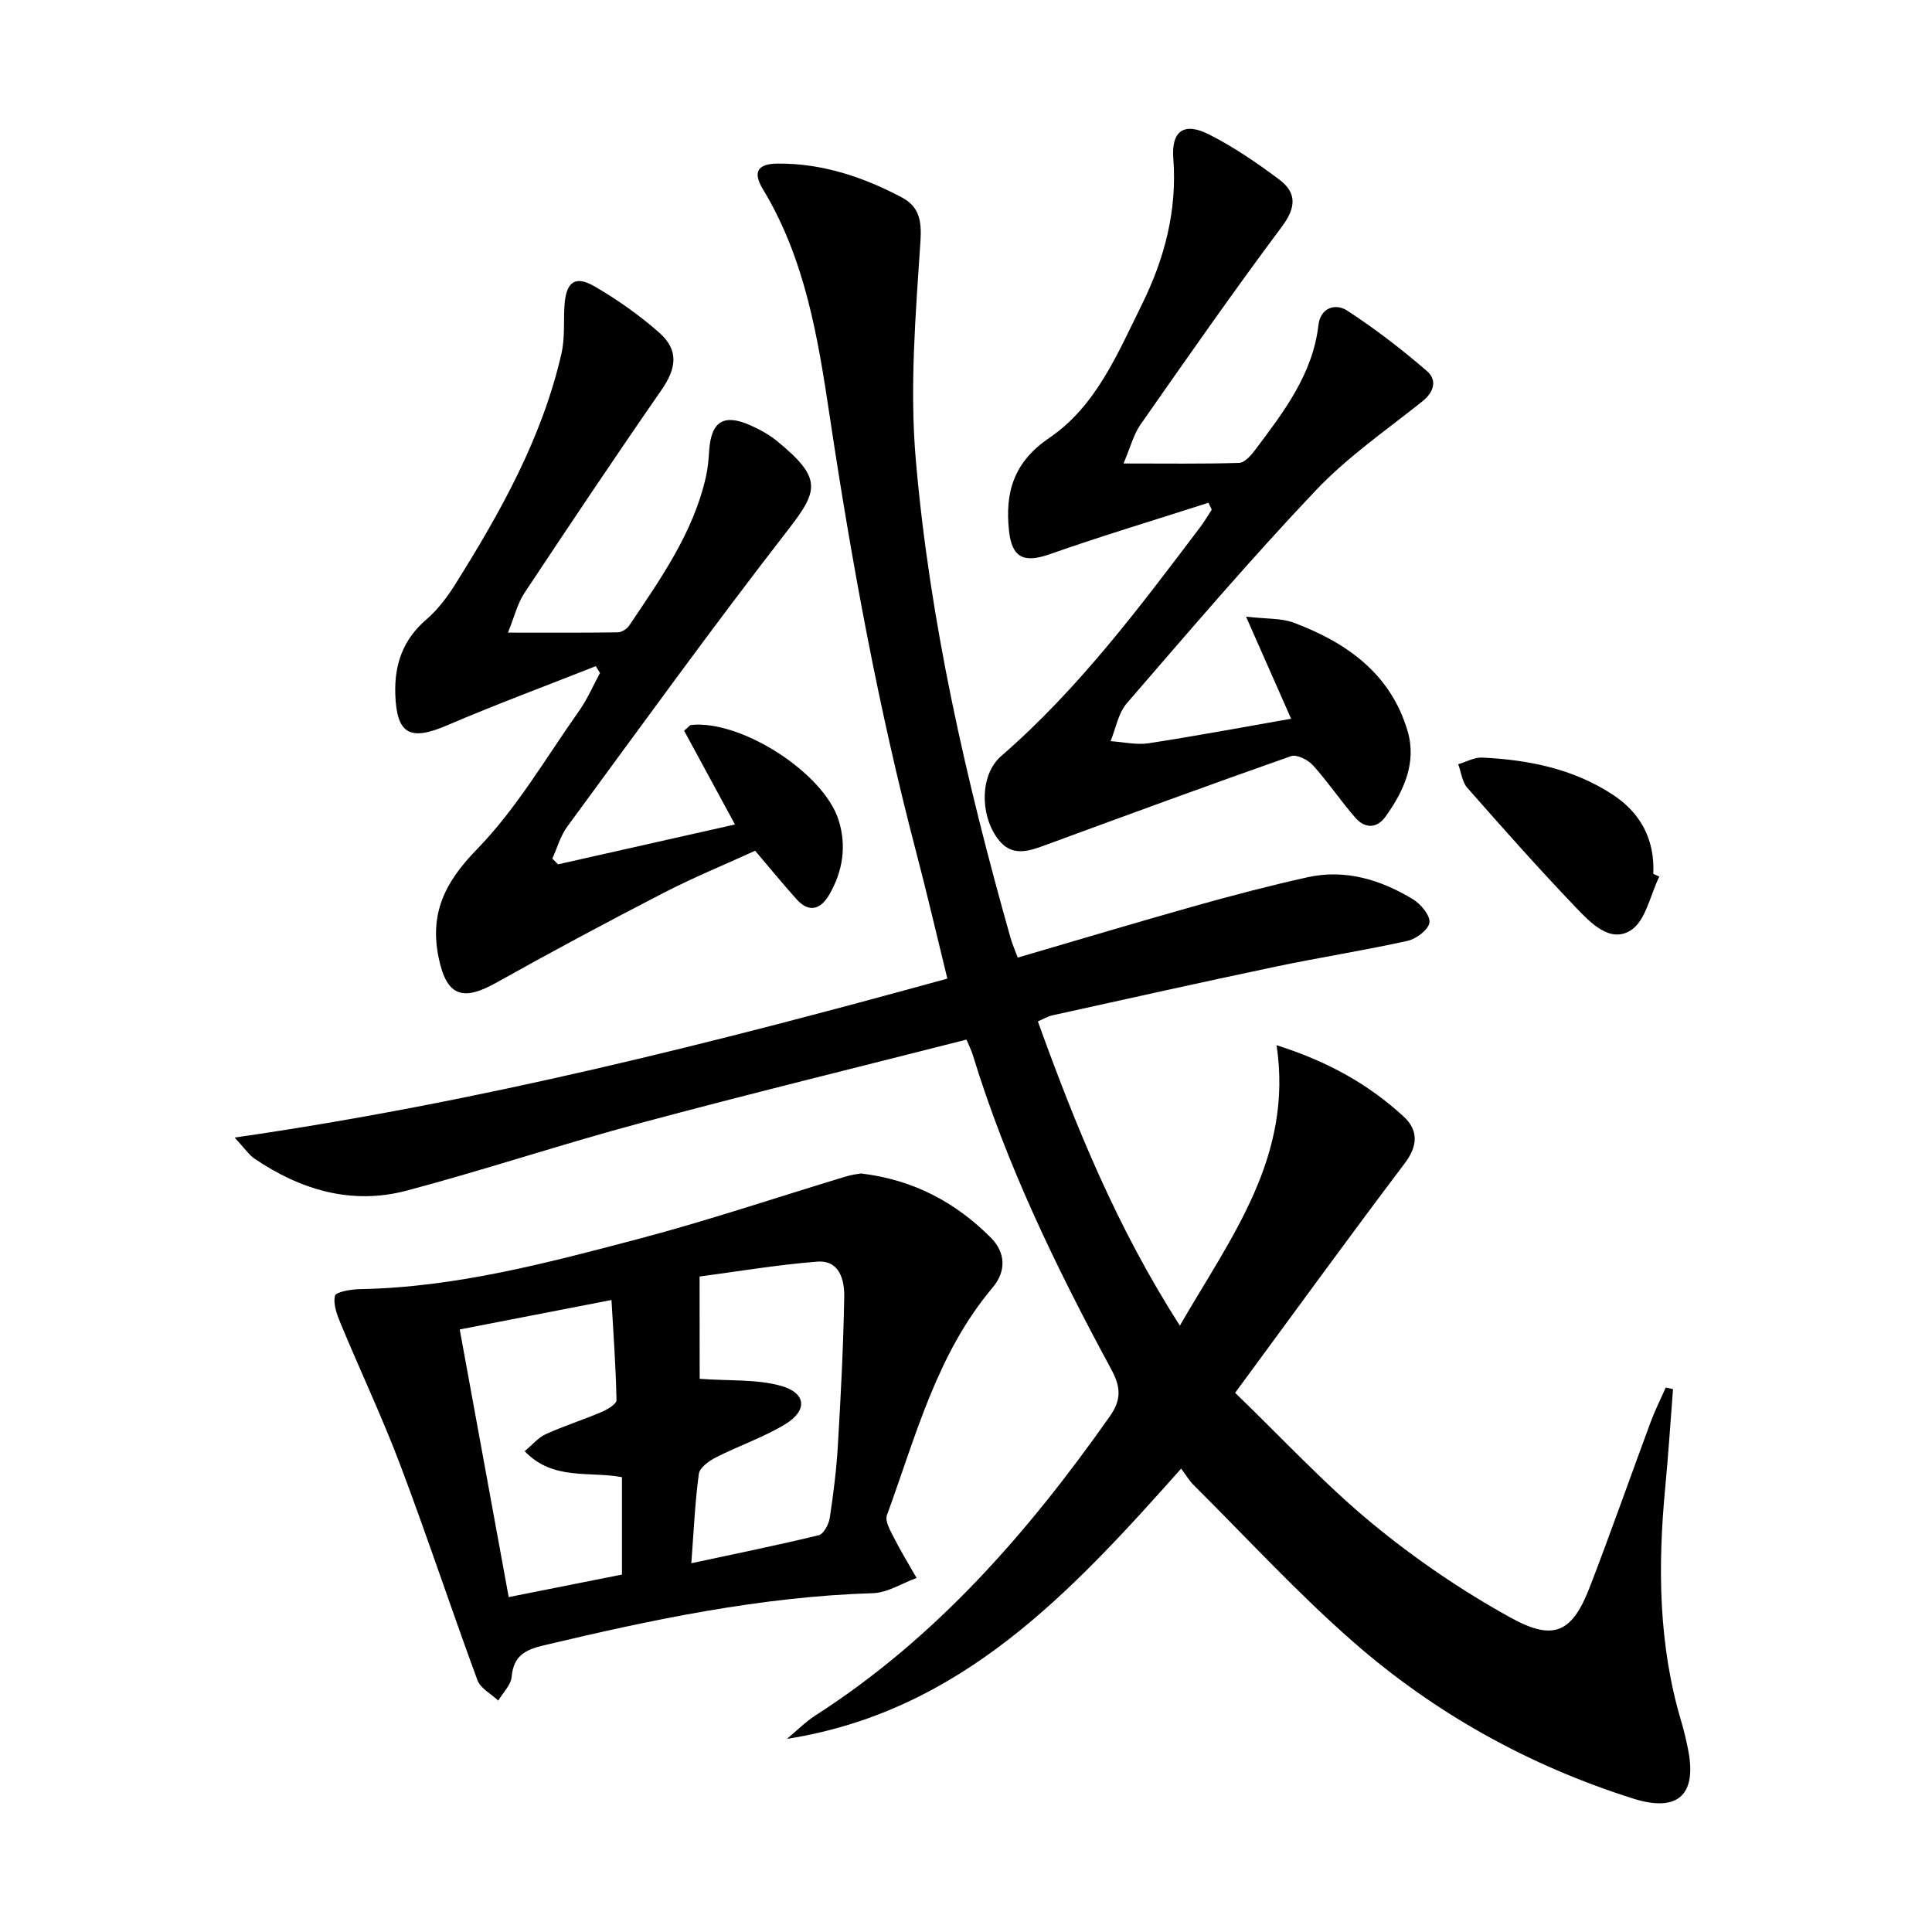 <svg enable-background="new 0 0 400 400" viewBox="0 0 400 400" xmlns="http://www.w3.org/2000/svg"><path d="m48.58 235.52c50.78-7.33 99.03-19.55 147.56-32.91-2.2-8.95-4.2-17.61-6.46-26.21-7.8-29.72-13.34-59.87-17.9-90.25-2.43-16.21-5.07-32.52-13.83-46.98-2.17-3.59-1.08-5.27 3.07-5.3 9.18-.07 17.65 2.75 25.65 6.98 3.56 1.89 4.19 4.67 3.9 9.06-.99 15.04-2.26 30.27-.97 45.21 2.9 33.64 10.42 66.51 19.6 98.99.35 1.25.89 2.46 1.51 4.15 12.41-3.63 24.61-7.29 36.87-10.74 7.65-2.15 15.35-4.17 23.11-5.89 7.86-1.74 15.16.5 21.84 4.55 1.63.99 3.61 3.35 3.42 4.82s-2.72 3.39-4.52 3.79c-9.06 2.01-18.26 3.44-27.35 5.35-15.43 3.24-30.81 6.68-46.21 10.08-.94.21-1.8.74-2.99 1.25 7.82 21.69 16.41 42.78 29.4 62.98 10.65-18.43 23.48-34.94 20.02-58.05 10.85 3.44 19.14 8.19 26.3 14.76 3.03 2.78 3.03 6.01.23 9.7-11.62 15.36-22.92 30.96-35.11 47.51 9.86 9.51 18.56 18.95 28.37 27.04 8.91 7.35 18.62 13.97 28.73 19.54 9.02 4.98 12.76 2.94 16.39-6.52 4.35-11.31 8.36-22.75 12.58-34.12.89-2.39 2.05-4.69 3.08-7.03.5.11 1.01.22 1.51.32-.53 6.82-.97 13.65-1.62 20.47-1.55 16.34-1.4 32.55 3.36 48.45.52 1.74.93 3.52 1.3 5.3 2.06 9.68-1.89 13.52-11.29 10.56-21.52-6.81-41-17.61-57.93-32.42-11.62-10.17-22.13-21.62-33.1-32.53-.92-.91-1.58-2.08-2.55-3.37-22.89 25.7-45.62 50.3-81.61 55.95 1.96-1.63 3.78-3.5 5.92-4.87 24.98-16.04 44-37.89 60.9-61.88 2.45-3.48 2.31-6.06.3-9.78-11.32-20.93-21.7-42.3-28.68-65.15-.28-.92-.74-1.79-1.28-3.09-22.59 5.75-45.14 11.27-67.57 17.29-16.17 4.34-32.08 9.65-48.26 13.96-11.46 3.05-22.06-.12-31.7-6.69-1.08-.77-1.89-2.02-3.99-4.28z"/><path d="m178.25 242.95c10.99 1.32 19.62 6.03 26.86 13.26 3.09 3.09 3.28 6.95.4 10.37-11.58 13.73-15.91 30.81-21.88 47.12-.45 1.22.7 3.2 1.44 4.65 1.44 2.85 3.12 5.58 4.7 8.35-3.01 1.09-5.99 3.05-9.03 3.15-23.21.71-45.73 5.47-68.19 10.81-3.88.92-6.23 2.19-6.62 6.51-.15 1.71-1.8 3.28-2.77 4.92-1.48-1.4-3.68-2.52-4.31-4.23-5.44-14.76-10.38-29.71-15.93-44.42-3.73-9.88-8.25-19.45-12.31-29.21-.79-1.89-1.67-4.14-1.26-5.94.19-.83 3.37-1.36 5.2-1.39 19.78-.36 38.74-5.42 57.65-10.4 14.41-3.8 28.55-8.58 42.83-12.89 1.24-.4 2.57-.54 3.22-.66zm-33.39 42.52c6.25.46 11.79.05 16.81 1.45 5.3 1.48 5.58 5.12.87 7.97-4.5 2.72-9.6 4.45-14.32 6.85-1.43.73-3.35 2.1-3.53 3.39-.8 5.87-1.05 11.81-1.56 18.52 9.3-2 17.88-3.73 26.38-5.8 1.02-.25 2.08-2.26 2.28-3.58.76-4.92 1.37-9.87 1.67-14.84.61-10.29 1.15-20.59 1.33-30.89.06-3.51-.95-7.7-5.62-7.33-8.51.68-16.96 2.11-24.33 3.08.02 8.18.02 15.19.02 21.18zm-36.23 14.98c1.61-1.34 2.82-2.82 4.38-3.53 3.77-1.7 7.73-2.96 11.54-4.58 1.21-.52 3.11-1.64 3.09-2.45-.13-6.84-.64-13.68-1.04-20.74-11.16 2.17-21.18 4.11-31.42 6.1 3.45 18.86 6.78 37.08 10.14 55.41 8.31-1.65 15.88-3.16 23.45-4.66 0-6.79 0-13.4 0-20.17-6.79-1.27-14.32.76-20.14-5.38z"/><path d="m267.31 148.81c-3.08-6.97-5.85-13.27-9.33-21.14 4.29.5 7.28.29 9.84 1.24 10.98 4.11 20.09 10.55 23.6 22.42 1.93 6.53-.74 12.39-4.51 17.68-1.87 2.61-4.33 2.55-6.31.28-3.05-3.49-5.64-7.38-8.74-10.82-1.03-1.14-3.38-2.34-4.57-1.92-16.88 5.93-33.68 12.11-50.48 18.28-3.71 1.36-7.34 2.82-10.31-1.27-3.71-5.12-3.53-13.28.79-17.03 15.98-13.86 28.54-30.66 41.2-47.39.87-1.15 1.6-2.41 2.39-3.62-.23-.48-.45-.95-.68-1.43-10.98 3.53-22.04 6.85-32.92 10.67-5.28 1.85-7.78.75-8.38-4.9-.85-7.98 1-14.21 8.36-19.21 9.65-6.55 14.13-17.44 19.14-27.57 4.7-9.51 7.35-19.49 6.52-30.3-.43-5.7 2.24-7.54 7.35-4.97 5.13 2.59 9.95 5.9 14.57 9.35 3.65 2.73 3.54 5.77.57 9.75-10.05 13.45-19.66 27.23-29.28 40.99-1.44 2.06-2.08 4.68-3.52 8.06 8.76 0 16.35.11 23.93-.12 1.14-.04 2.47-1.54 3.31-2.67 5.88-7.84 11.92-15.61 13.12-25.87.42-3.63 3.54-4.55 5.92-3.01 5.79 3.75 11.29 8.01 16.53 12.52 2.11 1.82 1.58 4.29-.96 6.31-7.51 5.98-15.53 11.53-22.08 18.45-13.5 14.24-26.25 29.19-39.09 44.04-1.77 2.05-2.27 5.2-3.36 7.84 2.64.17 5.36.82 7.91.43 9.65-1.48 19.26-3.29 29.47-5.07z"/><path d="m123.35 137.92c-10.28 4.07-20.66 7.91-30.82 12.27-7.67 3.29-10.42 1.82-10.69-6.47-.2-6.19 1.61-11.33 6.46-15.49 2.35-2.02 4.32-4.64 5.98-7.29 9.38-14.97 17.99-30.34 21.97-47.77.73-3.19.41-6.61.62-9.91.32-4.9 2.18-6.32 6.26-3.95 4.71 2.74 9.25 5.94 13.33 9.54 4.14 3.65 3.61 7.39.48 11.91-9.64 13.9-19.05 27.97-28.4 42.07-1.4 2.11-2 4.76-3.37 8.15 8.25 0 15.49.05 22.72-.06.82-.01 1.91-.7 2.38-1.4 6.48-9.66 13.27-19.19 15.89-30.83.4-1.77.55-3.6.67-5.42.41-6.02 3-7.68 8.54-5.21 1.96.87 3.9 1.94 5.55 3.29 9.21 7.57 8.63 10.11 2.35 18.2-15.7 20.21-30.68 40.99-45.84 61.61-1.41 1.92-2.07 4.4-3.08 6.61.4.39.79.79 1.19 1.18 12.05-2.71 24.1-5.43 36.63-8.25-3.65-6.72-7.13-13.15-10.53-19.41.94-.8 1.17-1.16 1.43-1.19 10.32-1.1 27.49 9.88 30.57 19.74 1.67 5.33.85 10.58-1.96 15.4-1.76 3.03-4.17 3.85-6.79.91-2.77-3.1-5.4-6.31-8.55-10.01-6.17 2.82-12.71 5.5-18.97 8.73-11.66 6.02-23.23 12.21-34.68 18.62-7.04 3.94-10.25 2.63-11.87-5.19-1.9-9.19 1.26-15.62 7.91-22.45 8.24-8.45 14.33-19.01 21.22-28.75 1.69-2.4 2.86-5.17 4.27-7.77-.28-.47-.57-.94-.87-1.41z"/><path d="m343.54 181.49c-1.88 3.82-2.8 9.12-5.87 11.1-4.32 2.79-8.42-1.59-11.45-4.75-7.68-8.04-15.08-16.37-22.43-24.73-1.08-1.23-1.27-3.24-1.88-4.89 1.65-.48 3.33-1.44 4.96-1.37 9.55.45 18.79 2.3 26.95 7.62 5.88 3.83 8.8 9.34 8.48 16.45.41.2.83.38 1.24.57z"/></svg>
